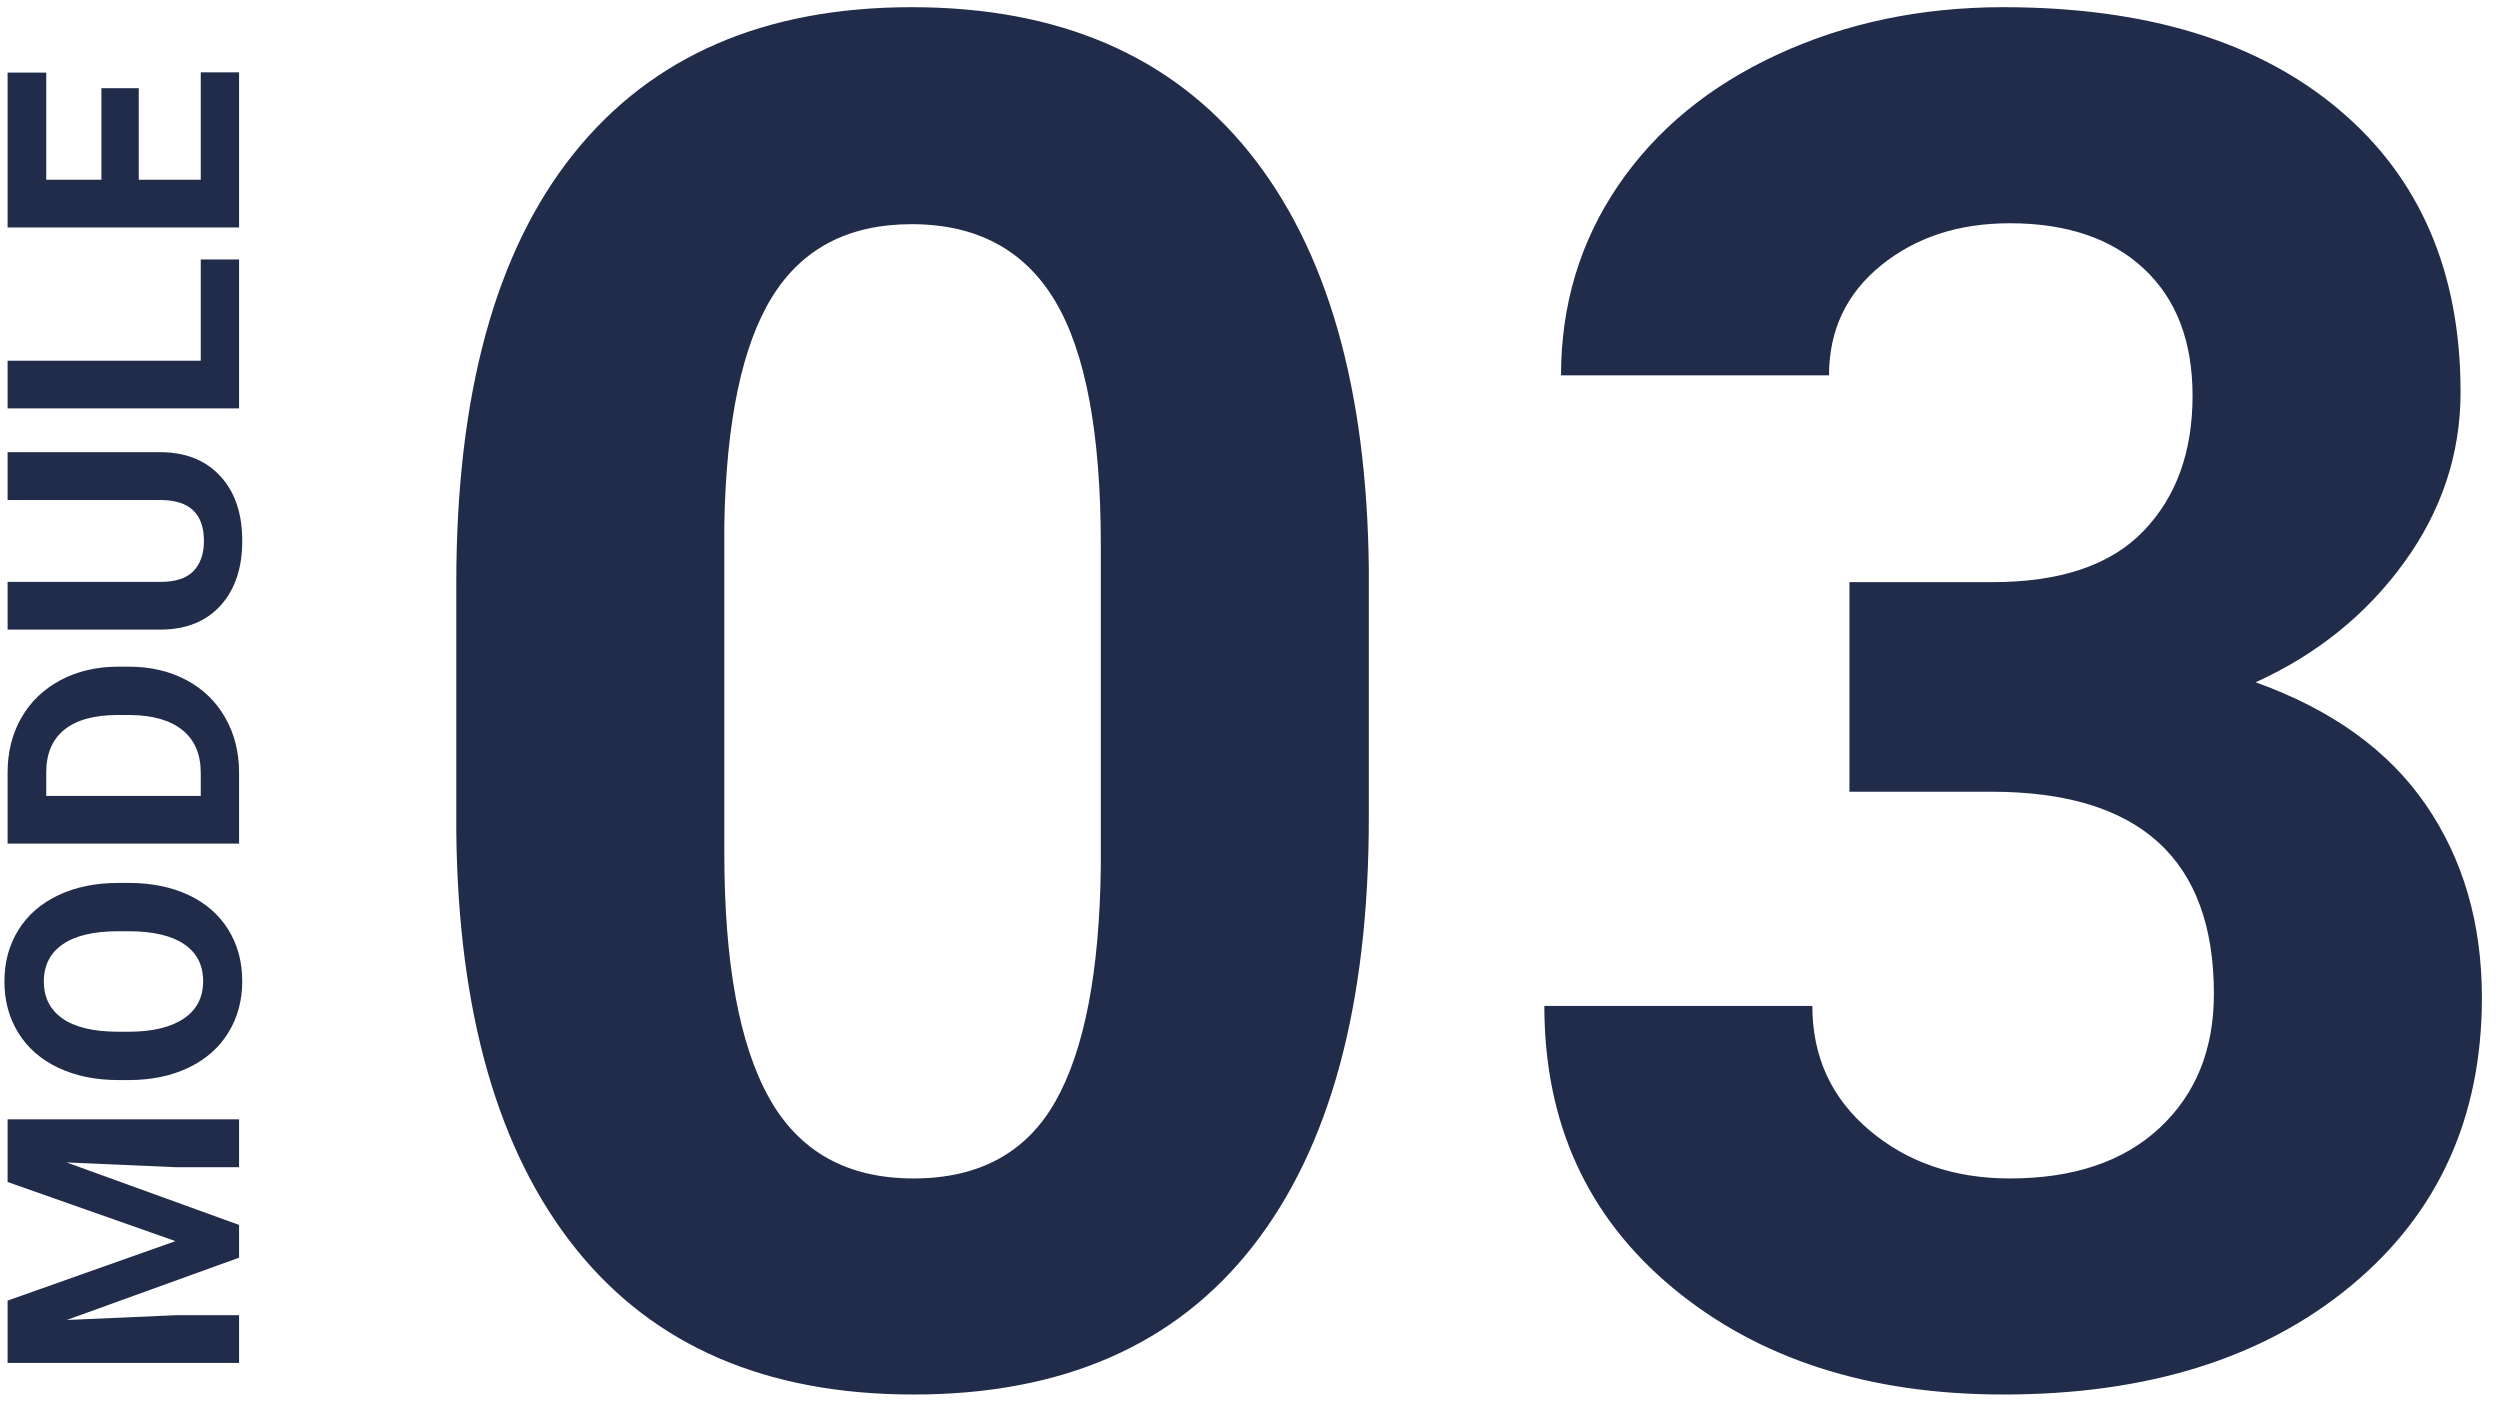 <svg xmlns="http://www.w3.org/2000/svg" xmlns:xlink="http://www.w3.org/1999/xlink" width="129px" height="73px" viewBox="0 0 129 73"><title>Group 19</title><g id="Page-1" stroke="none" stroke-width="1" fill="none" fill-rule="evenodd"><g id="FC-Sales-Page---Revisions-8-3" transform="translate(-251, -3687)" fill="#212B4A" fill-rule="nonzero"><g id="Group-20" transform="translate(251, 3276)"><g id="Group-2" transform="translate(0, 403)"><g id="Group-19" transform="translate(0.066, 8.371)"><path d="M-24.539,42.629 L-24.539,39.364 L-24.785,33.737 L-21.57,42.629 L-19.88,42.629 L-16.656,33.729 L-16.902,39.364 L-16.902,42.629 L-14.433,42.629 L-14.433,30.685 L-17.665,30.685 L-20.716,39.348 L-23.784,30.685 L-27,30.685 L-27,42.629 L-24.539,42.629 Z M-7.302,42.793 C-6.301,42.793 -5.414,42.552 -4.64,42.071 C-3.866,41.59 -3.272,40.906 -2.856,40.02 C-2.44,39.134 -2.233,38.104 -2.233,36.928 L-2.233,36.928 L-2.233,36.395 C-2.233,35.224 -2.445,34.192 -2.868,33.298 C-3.292,32.404 -3.891,31.717 -4.665,31.239 C-5.439,30.76 -6.323,30.521 -7.319,30.521 C-8.314,30.521 -9.198,30.76 -9.972,31.239 C-10.746,31.717 -11.345,32.404 -11.769,33.298 C-12.193,34.192 -12.405,35.227 -12.405,36.403 L-12.405,36.403 L-12.405,36.993 C-12.399,38.142 -12.183,39.158 -11.756,40.041 C-11.33,40.924 -10.728,41.604 -9.952,42.079 C-9.175,42.555 -8.292,42.793 -7.302,42.793 Z M-7.302,40.775 C-8.144,40.775 -8.79,40.439 -9.238,39.766 C-9.687,39.093 -9.911,38.147 -9.911,36.928 L-9.911,36.928 L-9.911,36.345 C-9.905,35.104 -9.678,34.162 -9.23,33.519 C-8.781,32.877 -8.144,32.555 -7.319,32.555 C-6.487,32.555 -5.847,32.881 -5.399,33.532 C-4.951,34.182 -4.726,35.134 -4.726,36.386 L-4.726,36.386 L-4.726,36.969 C-4.732,38.21 -4.956,39.155 -5.399,39.803 C-5.842,40.451 -6.476,40.775 -7.302,40.775 Z M3.495,42.629 C4.54,42.623 5.478,42.383 6.309,41.907 C7.14,41.431 7.784,40.761 8.241,39.897 C8.697,39.033 8.926,38.046 8.926,36.936 L8.926,36.936 L8.926,36.386 C8.926,35.276 8.693,34.285 8.228,33.413 C7.764,32.54 7.117,31.868 6.288,31.395 C5.46,30.922 4.521,30.685 3.471,30.685 L3.471,30.685 L-0.204,30.685 L-0.204,42.629 L3.495,42.629 Z M3.446,40.652 L2.257,40.652 L2.257,32.679 L3.471,32.679 C4.439,32.679 5.174,32.992 5.677,33.618 C6.18,34.244 6.432,35.164 6.432,36.378 L6.432,36.378 L6.432,37.01 C6.421,38.18 6.161,39.08 5.653,39.709 C5.144,40.337 4.409,40.652 3.446,40.652 L3.446,40.652 Z M15.416,42.793 C16.833,42.793 17.95,42.413 18.767,41.653 C19.585,40.893 19.994,39.859 19.994,38.552 L19.994,38.552 L19.994,30.685 L17.525,30.685 L17.525,38.634 C17.503,40.089 16.8,40.816 15.416,40.816 C14.755,40.816 14.237,40.637 13.862,40.279 C13.487,39.921 13.3,39.35 13.3,38.568 L13.3,38.568 L13.3,30.685 L10.839,30.685 L10.839,38.642 C10.856,39.933 11.274,40.947 12.094,41.686 C12.915,42.424 14.022,42.793 15.416,42.793 Z M29.938,42.629 L29.938,40.652 L24.713,40.652 L24.713,30.685 L22.252,30.685 L22.252,42.629 L29.938,42.629 Z M39.595,42.629 L39.595,40.652 L34.05,40.652 L34.05,37.453 L38.775,37.453 L38.775,35.525 L34.05,35.525 L34.05,32.679 L39.579,32.679 L39.579,30.685 L31.589,30.685 L31.589,42.629 L39.595,42.629 Z" id="MODULE" transform="translate(6.298, 36.657) rotate(270) translate(-6.298, -36.657) "></path><path d="M47.07,71.586 C54.758,71.586 60.596,69.034 64.584,63.93 C68.572,58.826 70.565,51.456 70.565,41.822 L70.565,41.822 L70.565,28.998 C70.47,19.651 68.412,12.481 64.393,7.489 C60.373,2.496 54.567,0 46.975,0 C39.382,0 33.568,2.52 29.533,7.561 C25.497,12.601 23.479,19.986 23.479,29.716 L23.479,29.716 L23.479,42.54 C23.575,51.887 25.633,59.065 29.652,64.073 C33.672,69.082 39.478,71.586 47.07,71.586 Z M47.07,60.437 C43.657,60.437 41.177,59.057 39.629,56.297 C38.082,53.538 37.309,49.319 37.309,43.641 L37.309,43.641 L37.309,26.701 C37.404,21.374 38.226,17.458 39.773,14.954 C41.32,12.449 43.721,11.197 46.975,11.197 C50.324,11.197 52.789,12.513 54.368,15.145 C55.947,17.777 56.736,21.98 56.736,27.754 L56.736,27.754 L56.736,44.311 C56.673,49.766 55.891,53.817 54.392,56.465 C52.892,59.113 50.452,60.437 47.07,60.437 Z M103.308,71.586 C110.741,71.586 116.715,69.72 121.229,65.987 C125.743,62.255 128,57.294 128,51.105 C128,47.277 127.035,43.96 125.105,41.152 C123.175,38.345 120.248,36.24 116.324,34.836 C119.482,33.4 122.034,31.343 123.98,28.663 C125.926,25.983 126.899,23.049 126.899,19.858 C126.899,13.67 124.81,8.813 120.63,5.288 C116.451,1.763 110.677,0 103.308,0 C99.065,0 95.181,0.813 91.656,2.44 C88.131,4.067 85.388,6.324 83.426,9.211 C81.464,12.098 80.483,15.36 80.483,18.997 L80.483,18.997 L94.312,18.997 C94.312,16.668 95.205,14.778 96.992,13.327 C98.778,11.875 100.995,11.149 103.643,11.149 C106.578,11.149 108.883,11.931 110.558,13.494 C112.233,15.057 113.07,17.243 113.07,20.05 C113.07,22.953 112.225,25.282 110.534,27.036 C108.843,28.791 106.243,29.668 102.734,29.668 L102.734,29.668 L95.365,29.668 L95.365,40.482 L102.686,40.482 C110.342,40.482 114.171,43.96 114.171,50.914 C114.171,53.785 113.237,56.09 111.371,57.829 C109.505,59.567 106.929,60.437 103.643,60.437 C100.772,60.437 98.356,59.607 96.394,57.948 C94.432,56.289 93.451,54.152 93.451,51.536 L93.451,51.536 L79.622,51.536 C79.622,57.565 81.831,62.414 86.249,66.083 C90.667,69.752 96.354,71.586 103.308,71.586 Z" id="03"></path></g></g></g></g></g></svg>